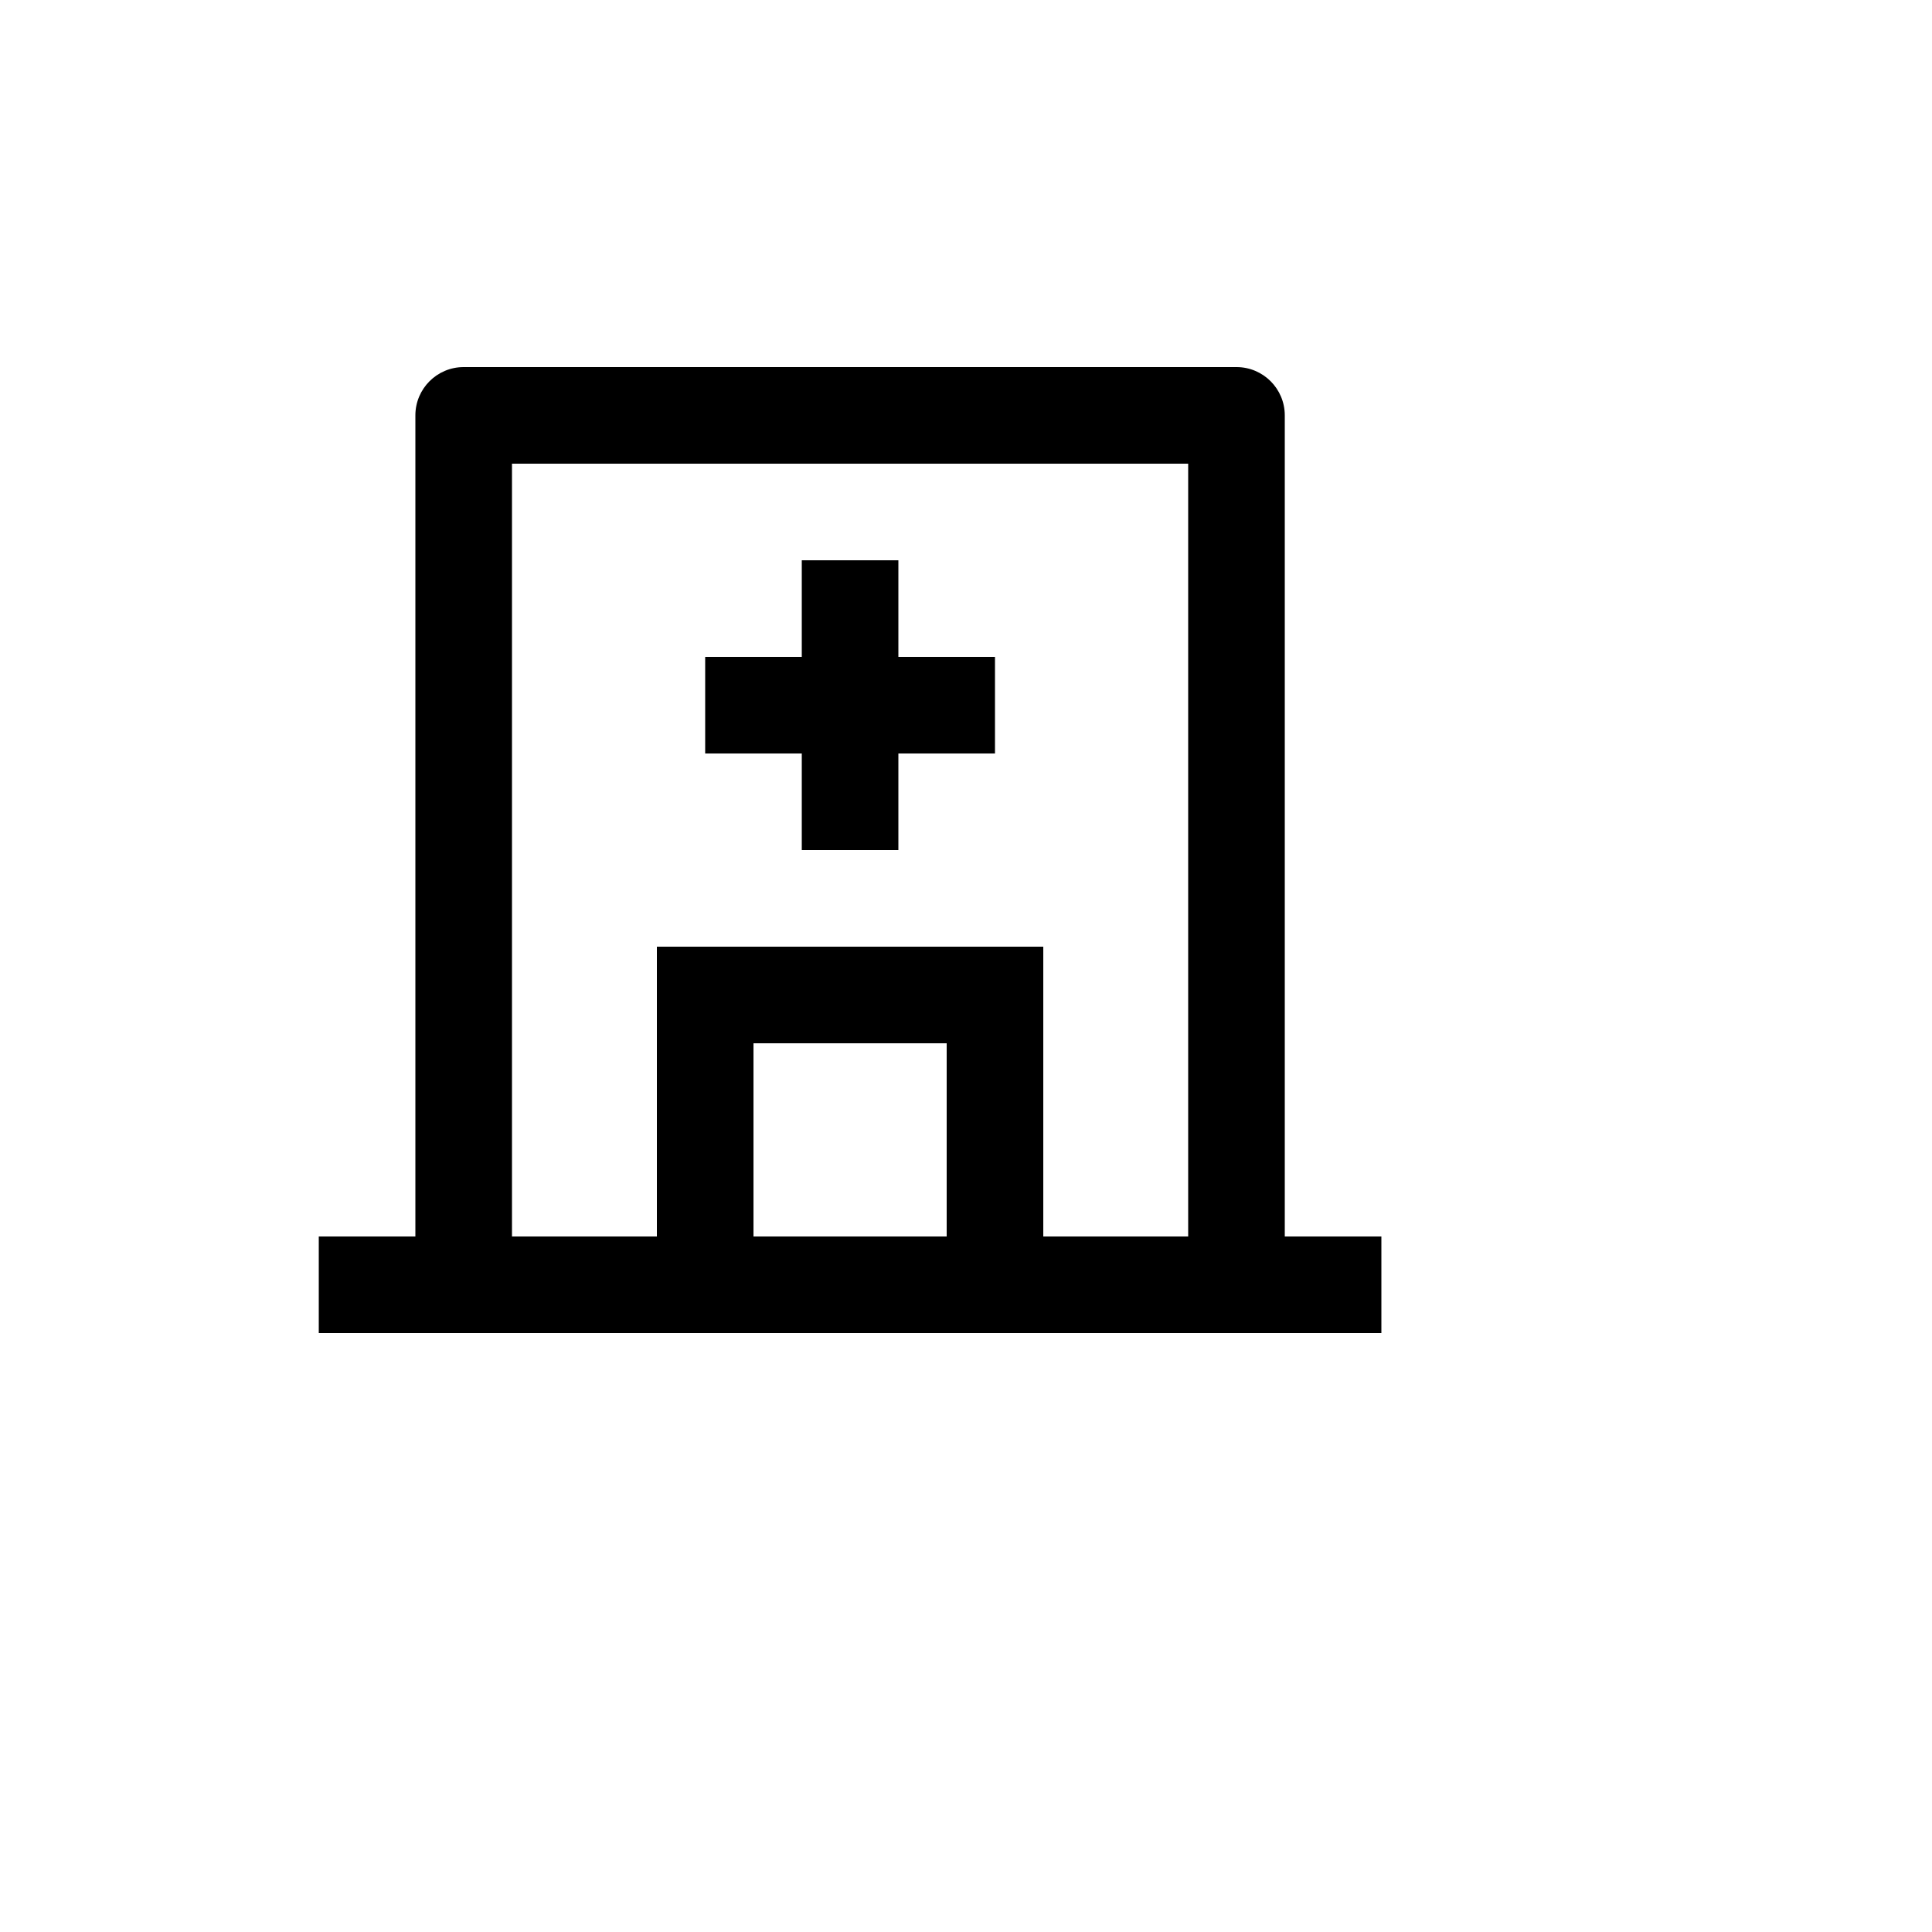 <svg xmlns="http://www.w3.org/2000/svg" version="1.1" xmlns:xlink="http://www.w3.org/1999/xlink" width="100%" height="100%" id="svgWorkerArea" viewBox="-25 -25 625 625" xmlns:idraw="https://idraw.muisca.co" style="background: white;"><defs id="defsdoc"><pattern id="patternBool" x="0" y="0" width="10" height="10" patternUnits="userSpaceOnUse" patternTransform="rotate(35)"><circle cx="5" cy="5" r="4" style="stroke: none;fill: #ff000070;"></circle></pattern></defs><g id="fileImp-18454691" class="cosito"><path id="pathImp-860785196" fill="none" class="grouped" d="M62.5 62.5C62.5 62.5 437.5 62.5 437.5 62.5 437.5 62.5 437.5 437.5 437.5 437.5 437.5 437.5 62.5 437.5 62.5 437.5 62.5 437.5 62.5 62.5 62.5 62.5"></path><path id="pathImp-953210178" fill-rule="nonzero" class="grouped" d="M187.5 375C187.5 375 187.5 281.25 187.5 281.25 187.5 281.25 312.5 281.25 312.5 281.25 312.5 281.25 312.5 375 312.5 375 312.5 375 359.375 375 359.375 375 359.375 375 359.375 125 359.375 125 359.375 125 140.625 125 140.625 125 140.625 125 140.625 375 140.625 375 140.625 375 187.5 375 187.5 375 187.5 375 187.5 375 187.5 375M218.75 375C218.75 375 281.25 375 281.25 375 281.25 375 281.25 312.5 281.25 312.5 281.25 312.5 218.75 312.5 218.75 312.5 218.75 312.5 218.75 375 218.75 375 218.75 375 218.75 375 218.75 375M390.625 375C390.625 375 421.875 375 421.875 375 421.875 375 421.875 406.25 421.875 406.25 421.875 406.25 78.125 406.25 78.125 406.25 78.125 406.25 78.125 375 78.125 375 78.125 375 109.375 375 109.375 375 109.375 375 109.375 109.375 109.375 109.375 109.375 100.745 116.37 93.75 125 93.75 125 93.75 375 93.75 375 93.75 383.63 93.75 390.625 100.745 390.625 109.375 390.625 109.375 390.625 375 390.625 375 390.625 375 390.625 375 390.625 375M234.375 187.5C234.375 187.5 234.375 156.25 234.375 156.25 234.375 156.25 265.625 156.25 265.625 156.25 265.625 156.25 265.625 187.5 265.625 187.5 265.625 187.5 296.875 187.5 296.875 187.5 296.875 187.5 296.875 218.75 296.875 218.75 296.875 218.75 265.625 218.75 265.625 218.75 265.625 218.75 265.625 250 265.625 250 265.625 250 234.375 250 234.375 250 234.375 250 234.375 218.75 234.375 218.75 234.375 218.75 203.125 218.75 203.125 218.75 203.125 218.75 203.125 187.5 203.125 187.5 203.125 187.5 234.375 187.5 234.375 187.5 234.375 187.5 234.375 187.5 234.375 187.5"></path></g></svg>